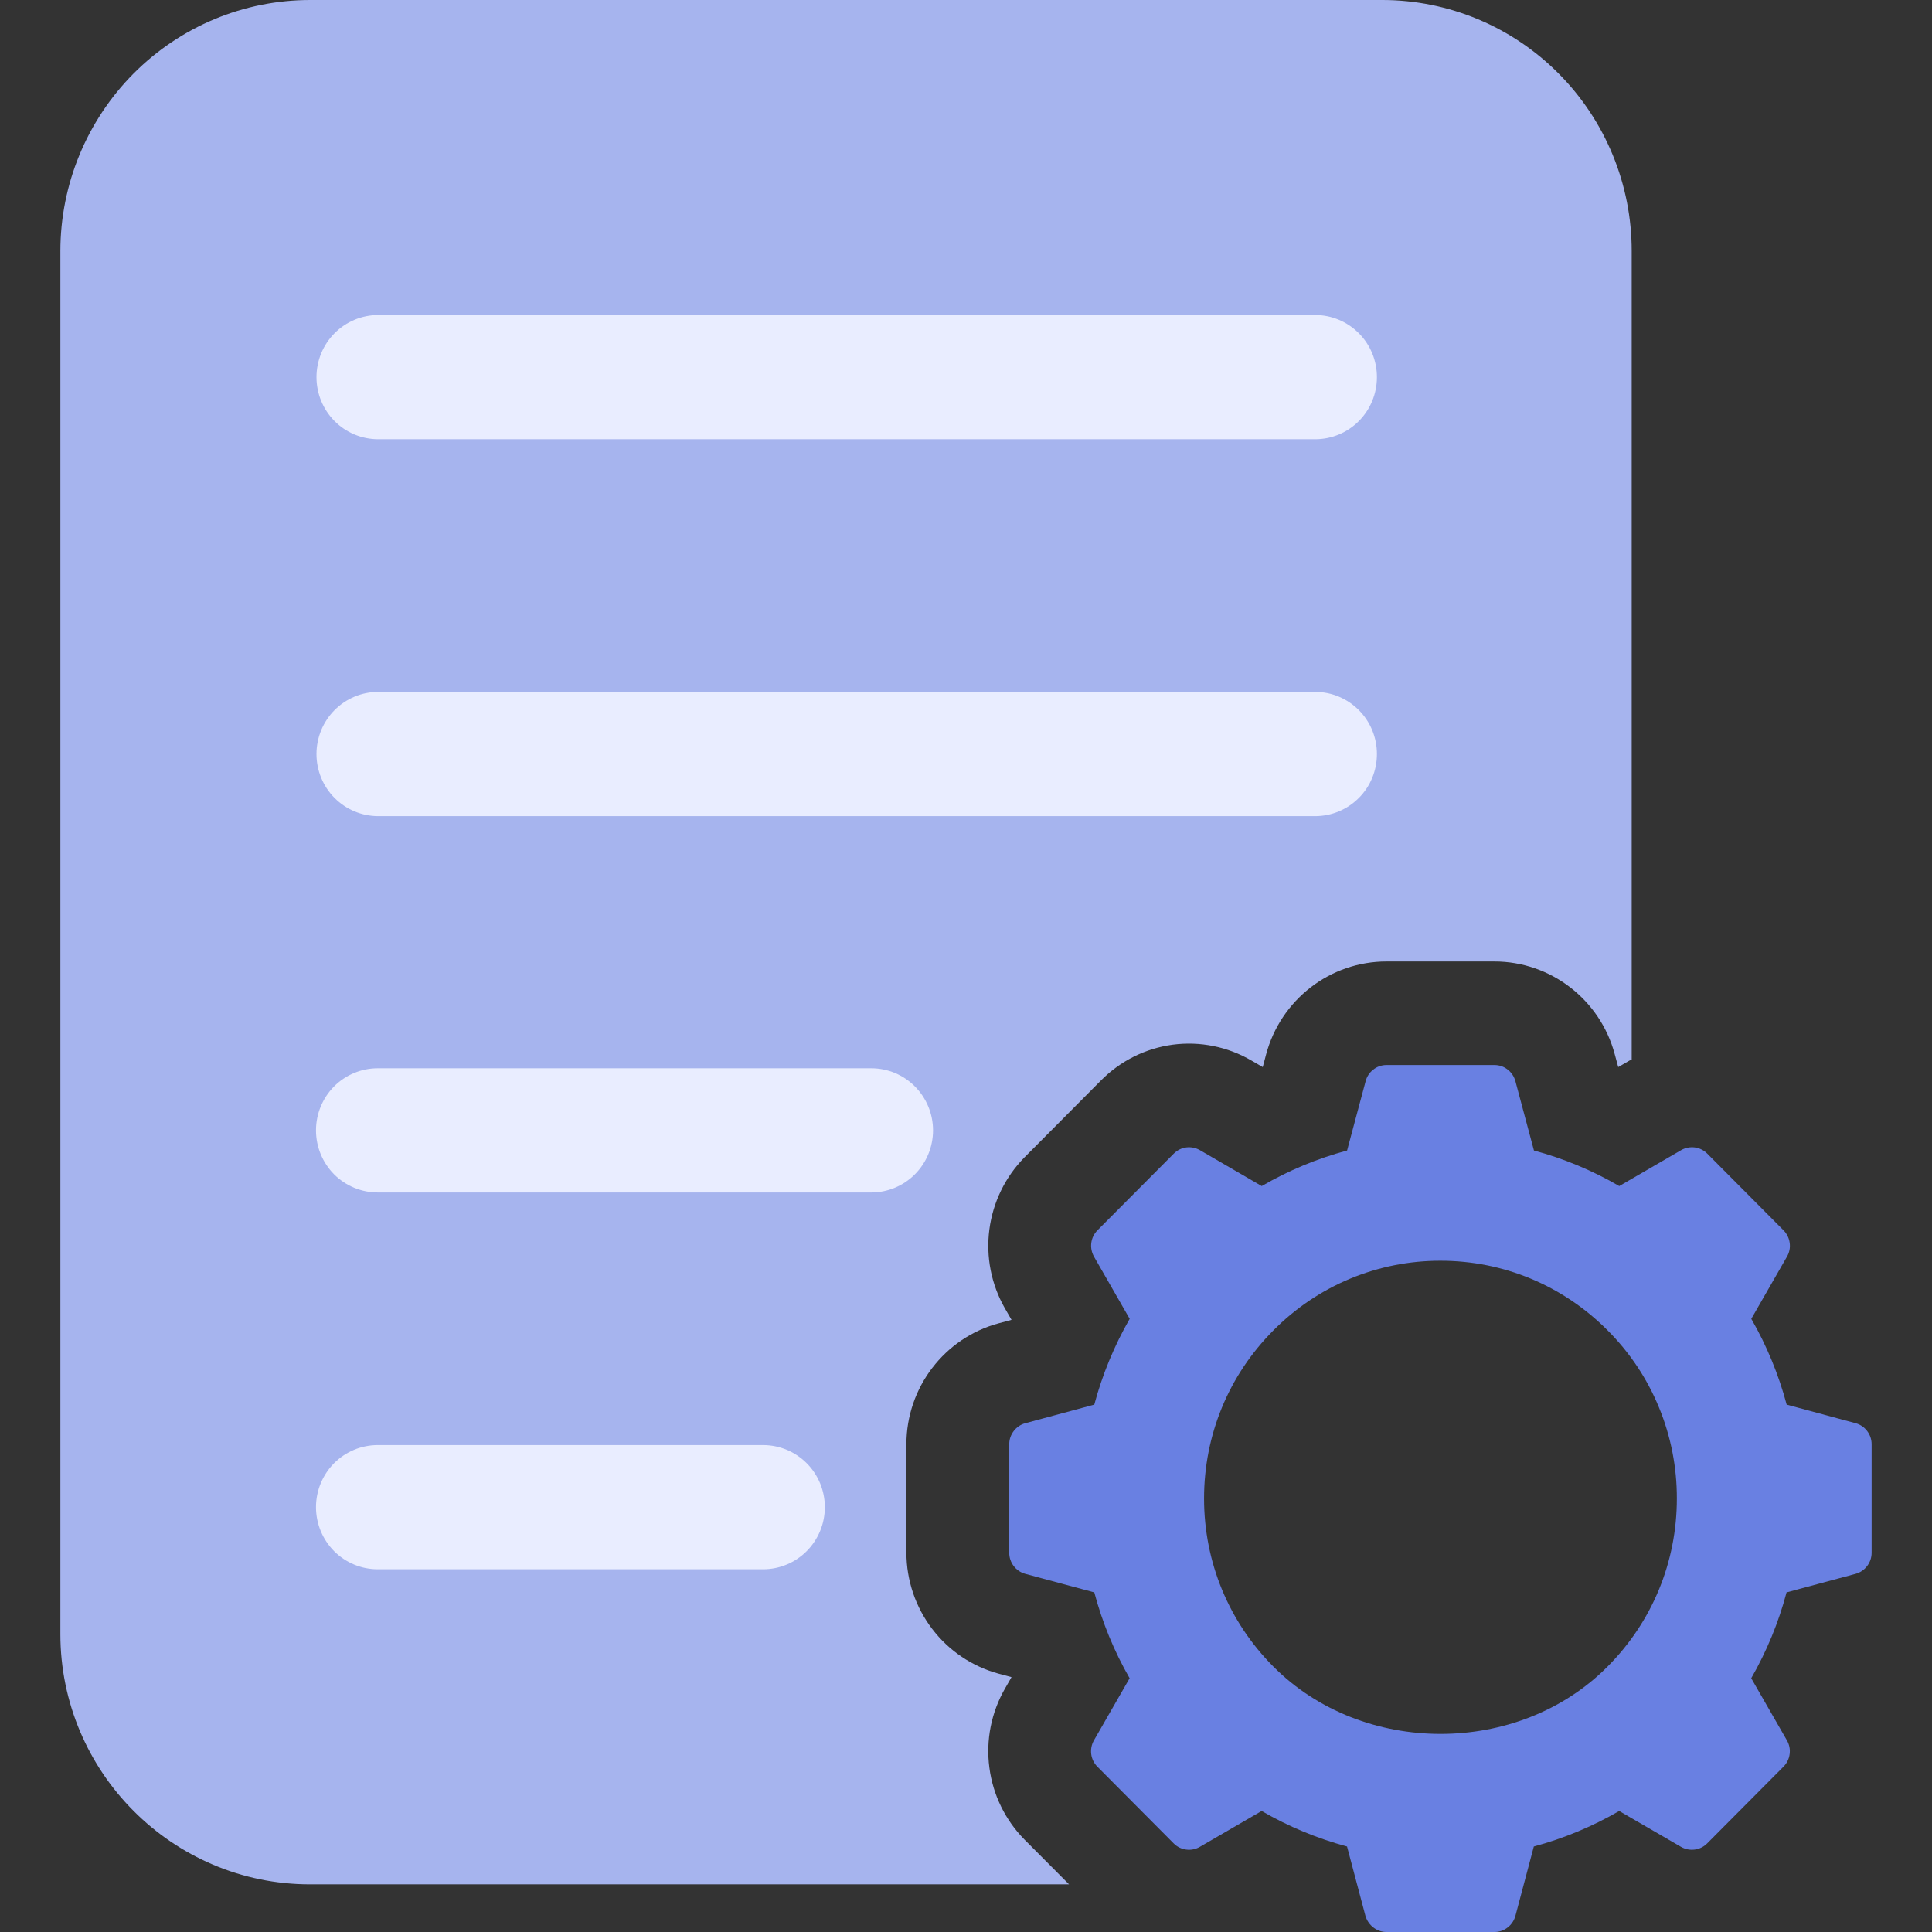 <svg width="32" height="32" viewBox="0 0 32 32" fill="none" xmlns="http://www.w3.org/2000/svg">
<rect x="0" y="0" width="32" height="32" fill="#333333" stroke="none"/>
<path d="M30.735 23.573L29.593 23.265C29.46 22.768 29.264 22.29 29.007 21.844L29.598 20.814C29.638 20.745 29.654 20.665 29.643 20.587C29.633 20.508 29.597 20.435 29.541 20.378L28.278 19.108C28.222 19.052 28.149 19.015 28.071 19.005C27.992 18.995 27.913 19.011 27.845 19.05L26.82 19.645C26.377 19.387 25.901 19.189 25.407 19.056L25.1 17.908C25.079 17.831 25.034 17.763 24.971 17.715C24.909 17.666 24.832 17.64 24.753 17.64H22.965C22.886 17.64 22.809 17.666 22.747 17.715C22.684 17.763 22.639 17.831 22.619 17.908L22.312 19.056C21.817 19.189 21.341 19.387 20.898 19.645L19.874 19.05C19.805 19.011 19.726 18.995 19.648 19.005C19.569 19.015 19.497 19.052 19.441 19.108L18.177 20.378C18.121 20.435 18.085 20.508 18.075 20.587C18.065 20.665 18.081 20.745 18.12 20.814L18.711 21.844C18.455 22.29 18.258 22.768 18.125 23.265L16.982 23.573C16.906 23.593 16.839 23.639 16.791 23.702C16.742 23.765 16.716 23.842 16.716 23.921V25.719C16.716 25.882 16.825 26.025 16.982 26.068L18.125 26.375C18.258 26.874 18.453 27.35 18.71 27.797L18.119 28.826C18.079 28.895 18.064 28.975 18.074 29.054C18.084 29.133 18.12 29.206 18.176 29.262L19.44 30.533C19.495 30.589 19.568 30.625 19.646 30.635C19.725 30.646 19.804 30.63 19.873 30.59L20.897 29.996C21.342 30.254 21.814 30.45 22.311 30.584L22.616 31.733C22.662 31.89 22.804 32 22.965 32H24.753C24.832 32 24.909 31.974 24.971 31.925C25.034 31.877 25.079 31.809 25.1 31.733L25.405 30.584C25.9 30.451 26.376 30.253 26.819 29.996L27.843 30.59C27.984 30.671 28.162 30.648 28.276 30.533L29.54 29.262C29.596 29.206 29.632 29.133 29.642 29.054C29.653 28.975 29.637 28.895 29.597 28.826L29.006 27.797C29.263 27.349 29.459 26.874 29.591 26.375L30.734 26.068C30.81 26.047 30.877 26.002 30.925 25.939C30.974 25.876 31 25.798 31 25.719V23.921C31 23.842 30.974 23.765 30.926 23.702C30.878 23.639 30.811 23.593 30.735 23.573ZM27.774 24.82C27.774 25.871 27.367 26.86 26.626 27.604C25.148 29.092 22.57 29.09 21.091 27.604C20.351 26.861 19.943 25.871 19.943 24.82C19.943 23.768 20.35 22.78 21.091 22.036C21.454 21.669 21.885 21.378 22.36 21.18C22.836 20.982 23.345 20.881 23.86 20.882C24.905 20.882 25.887 21.292 26.628 22.036C26.993 22.401 27.282 22.834 27.478 23.312C27.675 23.79 27.775 24.302 27.774 24.82Z" fill="#6980E2"/>
<path d="M22.902 0H5.137C4.04 0 2.988 0.438 2.212 1.218C1.436 1.999 1 3.057 1 4.16V27.063C1 29.349 2.853 31.211 5.137 31.211H17.707L16.972 30.473C16.652 30.15 16.446 29.73 16.387 29.277C16.327 28.824 16.418 28.365 16.645 27.969L16.754 27.779L16.542 27.722C16.104 27.603 15.716 27.343 15.44 26.98C15.164 26.619 15.014 26.175 15.013 25.719V23.921C15.013 22.982 15.644 22.158 16.545 21.917L16.754 21.861L16.644 21.67C16.418 21.275 16.328 20.816 16.387 20.364C16.446 19.913 16.65 19.493 16.969 19.169L18.236 17.895C18.557 17.571 18.975 17.363 19.426 17.303C19.877 17.244 20.334 17.336 20.728 17.566L20.915 17.674L20.971 17.463C21.089 17.022 21.348 16.633 21.709 16.354C22.069 16.076 22.51 15.925 22.964 15.925H24.752C25.683 15.925 26.503 16.555 26.745 17.461L26.803 17.674L26.99 17.566C27.002 17.559 27.015 17.557 27.026 17.551V4.16C27.027 3.059 26.594 2.002 25.82 1.222C25.047 0.442 23.997 0.002 22.902 0Z" fill="#A6B4EE"/>
<path d="M12.639 25.992H6.257C5.986 25.992 5.725 25.884 5.533 25.691C5.342 25.498 5.234 25.236 5.234 24.963C5.234 24.691 5.342 24.429 5.533 24.236C5.725 24.043 5.986 23.935 6.257 23.935H12.639C12.91 23.935 13.17 24.043 13.362 24.236C13.554 24.429 13.662 24.691 13.662 24.963C13.662 25.236 13.554 25.498 13.362 25.691C13.17 25.884 12.91 25.992 12.639 25.992ZM14.431 19.751H6.257C5.986 19.751 5.725 19.642 5.533 19.45C5.342 19.257 5.234 18.995 5.234 18.722C5.234 18.45 5.342 18.188 5.533 17.995C5.725 17.802 5.986 17.694 6.257 17.694H14.431C14.702 17.694 14.963 17.802 15.154 17.995C15.346 18.188 15.454 18.45 15.454 18.722C15.454 18.995 15.346 19.257 15.154 19.45C14.963 19.642 14.702 19.751 14.431 19.751ZM21.784 13.518H6.265C5.993 13.518 5.733 13.409 5.541 13.216C5.35 13.024 5.242 12.762 5.242 12.489C5.242 12.216 5.35 11.955 5.541 11.762C5.733 11.569 5.993 11.46 6.265 11.46H21.784C22.055 11.46 22.315 11.569 22.507 11.762C22.699 11.955 22.806 12.216 22.806 12.489C22.806 12.762 22.699 13.024 22.507 13.216C22.315 13.409 22.055 13.518 21.784 13.518ZM21.784 7.275H6.265C5.993 7.275 5.733 7.167 5.541 6.974C5.35 6.781 5.242 6.52 5.242 6.247C5.242 5.974 5.35 5.712 5.541 5.52C5.733 5.327 5.993 5.218 6.265 5.218H21.784C22.055 5.218 22.315 5.327 22.507 5.52C22.699 5.712 22.806 5.974 22.806 6.247C22.806 6.52 22.699 6.781 22.507 6.974C22.315 7.167 22.055 7.275 21.784 7.275Z" fill="#E9EDFF"/>
</svg>